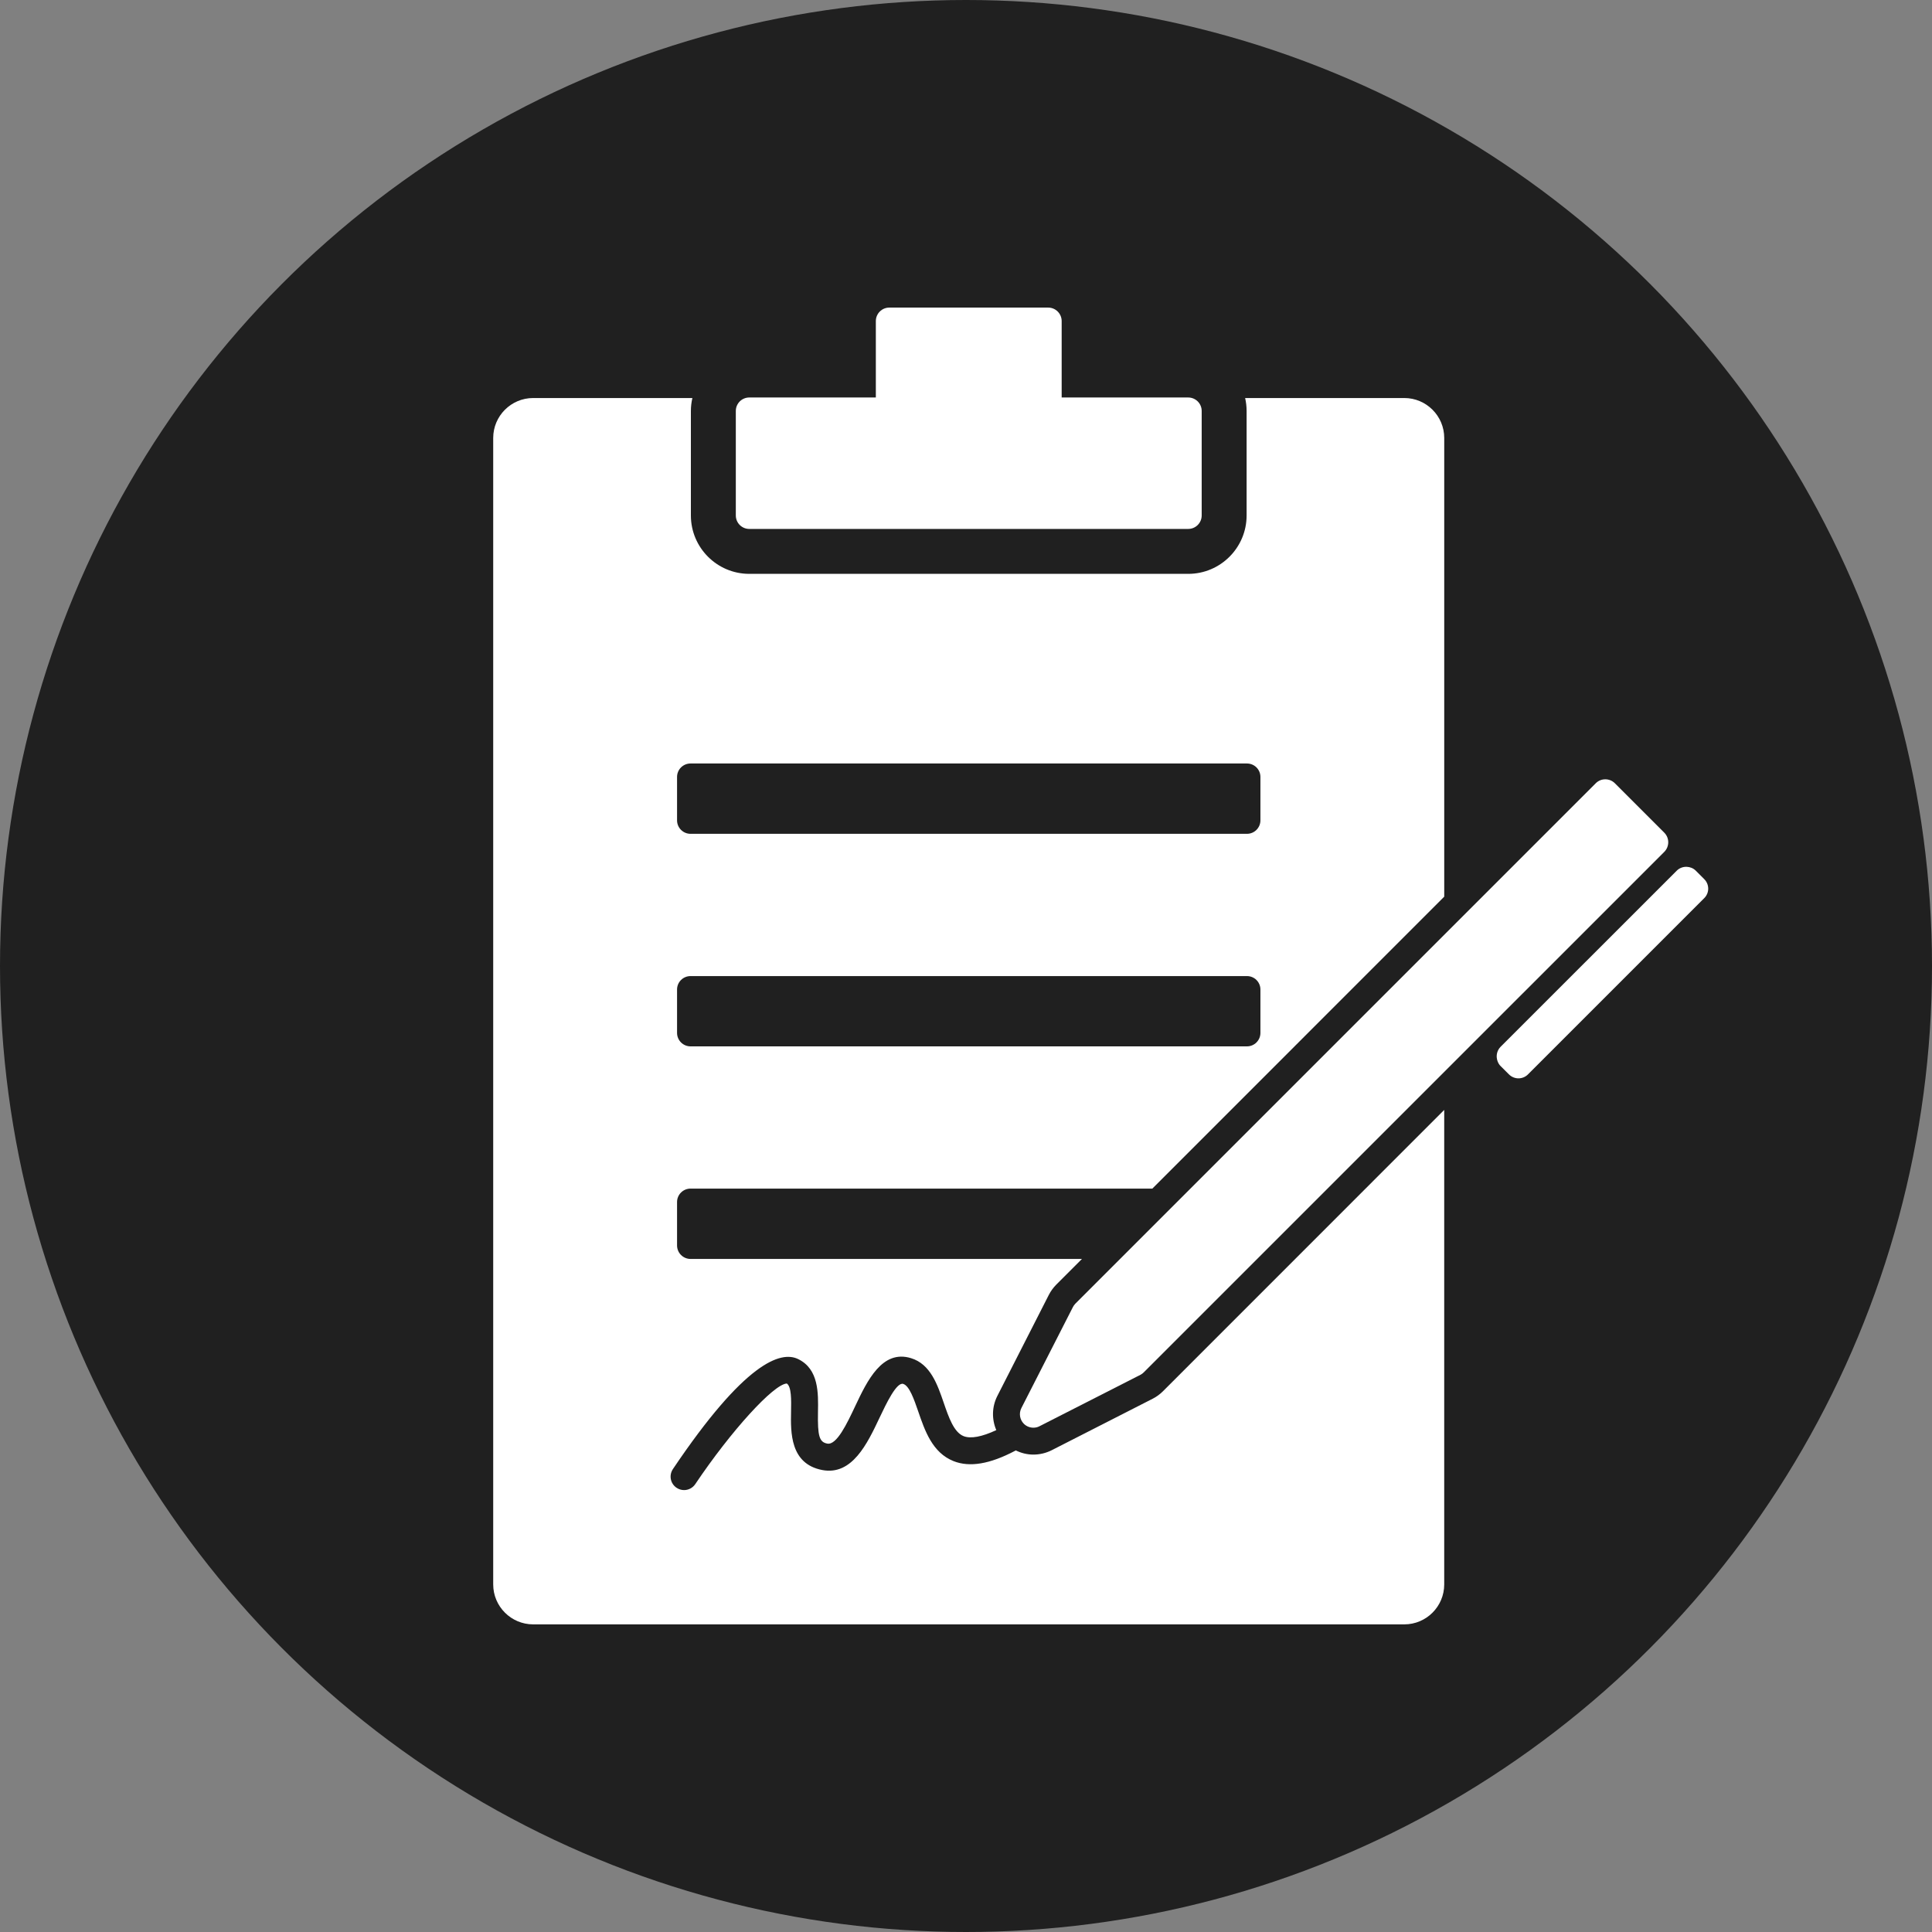 <?xml version="1.0" encoding="utf-8"?>
<!-- Generator: Adobe Illustrator 16.0.4, SVG Export Plug-In . SVG Version: 6.00 Build 0)  -->
<!DOCTYPE svg PUBLIC "-//W3C//DTD SVG 1.1//EN" "http://www.w3.org/Graphics/SVG/1.1/DTD/svg11.dtd">
<svg version="1.1" id="Capa_2" xmlns="http://www.w3.org/2000/svg" xmlns:xlink="http://www.w3.org/1999/xlink" x="0px" y="0px"
	 width="120px" height="120px" viewBox="-10 -10 120 120" enable-background="new -10 -10 120 120" xml:space="preserve">
<rect x="-10" y="-10" width="120" height="120" fill="#808080" stroke="none"/>
<g>
	<circle fill="#202020" cx="50" cy="50" r="60"/>
	<g>
		<g>
			<path fill="#FFFFFF" d="M63.803,14.689h-7.861V9.943c0-0.463-0.375-0.838-0.837-0.838h-9.869c-0.462,0-0.836,0.375-0.836,0.838
				v4.746h-7.862c-0.461,0-0.835,0.374-0.835,0.835v6.492c0,0.463,0.374,0.837,0.835,0.837h27.265c0.461,0,0.836-0.375,0.836-0.837
				v-6.492C64.639,15.063,64.264,14.689,63.803,14.689z"/>
		</g>
		<path fill="#FFFFFF" d="M93.373,41.721l-3.072-3.073c-0.164-0.162-0.377-0.244-0.593-0.244c-0.214,0-0.427,0.08-0.591,0.244
			L56.79,70.975c-0.063,0.066-0.112,0.136-0.152,0.214l-3.199,6.27c-0.164,0.325-0.101,0.716,0.154,0.974
			c0.162,0.162,0.378,0.244,0.593,0.244c0.129,0,0.261-0.028,0.38-0.092l6.27-3.194c0.076-0.042,0.15-0.091,0.211-0.157
			l32.327-32.326C93.699,42.578,93.699,42.05,93.373,41.721z"/>
		<path fill="#FFFFFF" d="M95.854,44.606l-0.525-0.526c-0.157-0.158-0.363-0.233-0.568-0.241c-0.224-0.006-0.447,0.072-0.616,0.241
			L83.198,55.025c-0.177,0.182-0.249,0.42-0.233,0.653c0.017,0.192,0.086,0.384,0.233,0.53l0.526,0.524
			c0.326,0.328,0.857,0.328,1.182,0l10.945-10.945C96.182,45.462,96.182,44.932,95.854,44.606z"/>
		<path fill="#FFFFFF" d="M32.891,63.826h28.683l18.13-18.133V17.203c0-1.368-1.113-2.481-2.48-2.481h-9.886
			c0.059,0.258,0.091,0.527,0.091,0.803v6.492c0,2-1.626,3.626-3.625,3.626H36.538c-2,0-3.626-1.627-3.626-3.626v-6.492
			c0-0.275,0.034-0.545,0.093-0.803h-9.888c-1.37,0-2.483,1.113-2.483,2.481v71.209c0,1.368,1.115,2.481,2.483,2.481h54.106
			c1.369,0,2.48-1.113,2.48-2.481V58.939L62.228,76.419c-0.186,0.183-0.398,0.34-0.633,0.459l-6.27,3.197
			c-0.352,0.178-0.745,0.272-1.14,0.272c-0.389,0-0.757-0.094-1.094-0.26c-0.012,0.007-0.023,0.017-0.04,0.024
			c-1.575,0.83-2.824,1.036-3.822,0.643c-1.318-0.525-1.783-1.885-2.196-3.087c-0.258-0.745-0.548-1.594-0.935-1.711
			c-0.41-0.119-1.05,1.217-1.47,2.107c-0.757,1.603-1.704,3.598-3.558,3.243c-1.998-0.384-1.962-2.339-1.936-3.633
			c0.014-0.724,0.028-1.544-0.265-1.741c-0.822,0.045-3.459,2.937-5.686,6.251c-0.162,0.239-0.426,0.369-0.693,0.369
			c-0.163,0-0.325-0.047-0.468-0.144c-0.384-0.258-0.485-0.774-0.227-1.16c4.457-6.622,6.695-7.369,7.786-6.83
			c1.275,0.624,1.248,2.102,1.225,3.289c-0.027,1.495,0.081,1.864,0.58,1.958c0.583,0.105,1.218-1.235,1.729-2.319
			c0.745-1.576,1.675-3.539,3.47-2.988c1.206,0.367,1.643,1.641,2.03,2.768c0.31,0.902,0.63,1.831,1.232,2.074
			c0.438,0.176,1.138,0.047,2.035-0.373c-0.287-0.672-0.28-1.446,0.067-2.126l3.194-6.27c0.12-0.234,0.275-0.45,0.462-0.638
			l1.598-1.598H32.891c-0.463,0-0.838-0.375-0.838-0.84v-2.695C32.053,64.201,32.427,63.826,32.891,63.826z M32.053,38.258
			c0-0.463,0.375-0.836,0.838-0.836h34.559c0.464,0,0.837,0.373,0.837,0.836v2.695c0,0.462-0.374,0.837-0.837,0.837H32.891
			c-0.463,0-0.838-0.375-0.838-0.837V38.258z M32.053,51.46c0-0.462,0.375-0.834,0.838-0.834h34.559
			c0.464,0,0.837,0.374,0.837,0.834v2.695c0,0.462-0.374,0.837-0.837,0.837H32.891c-0.463,0-0.838-0.375-0.838-0.837V51.46z"/>
	</g>
</g>
</svg>

